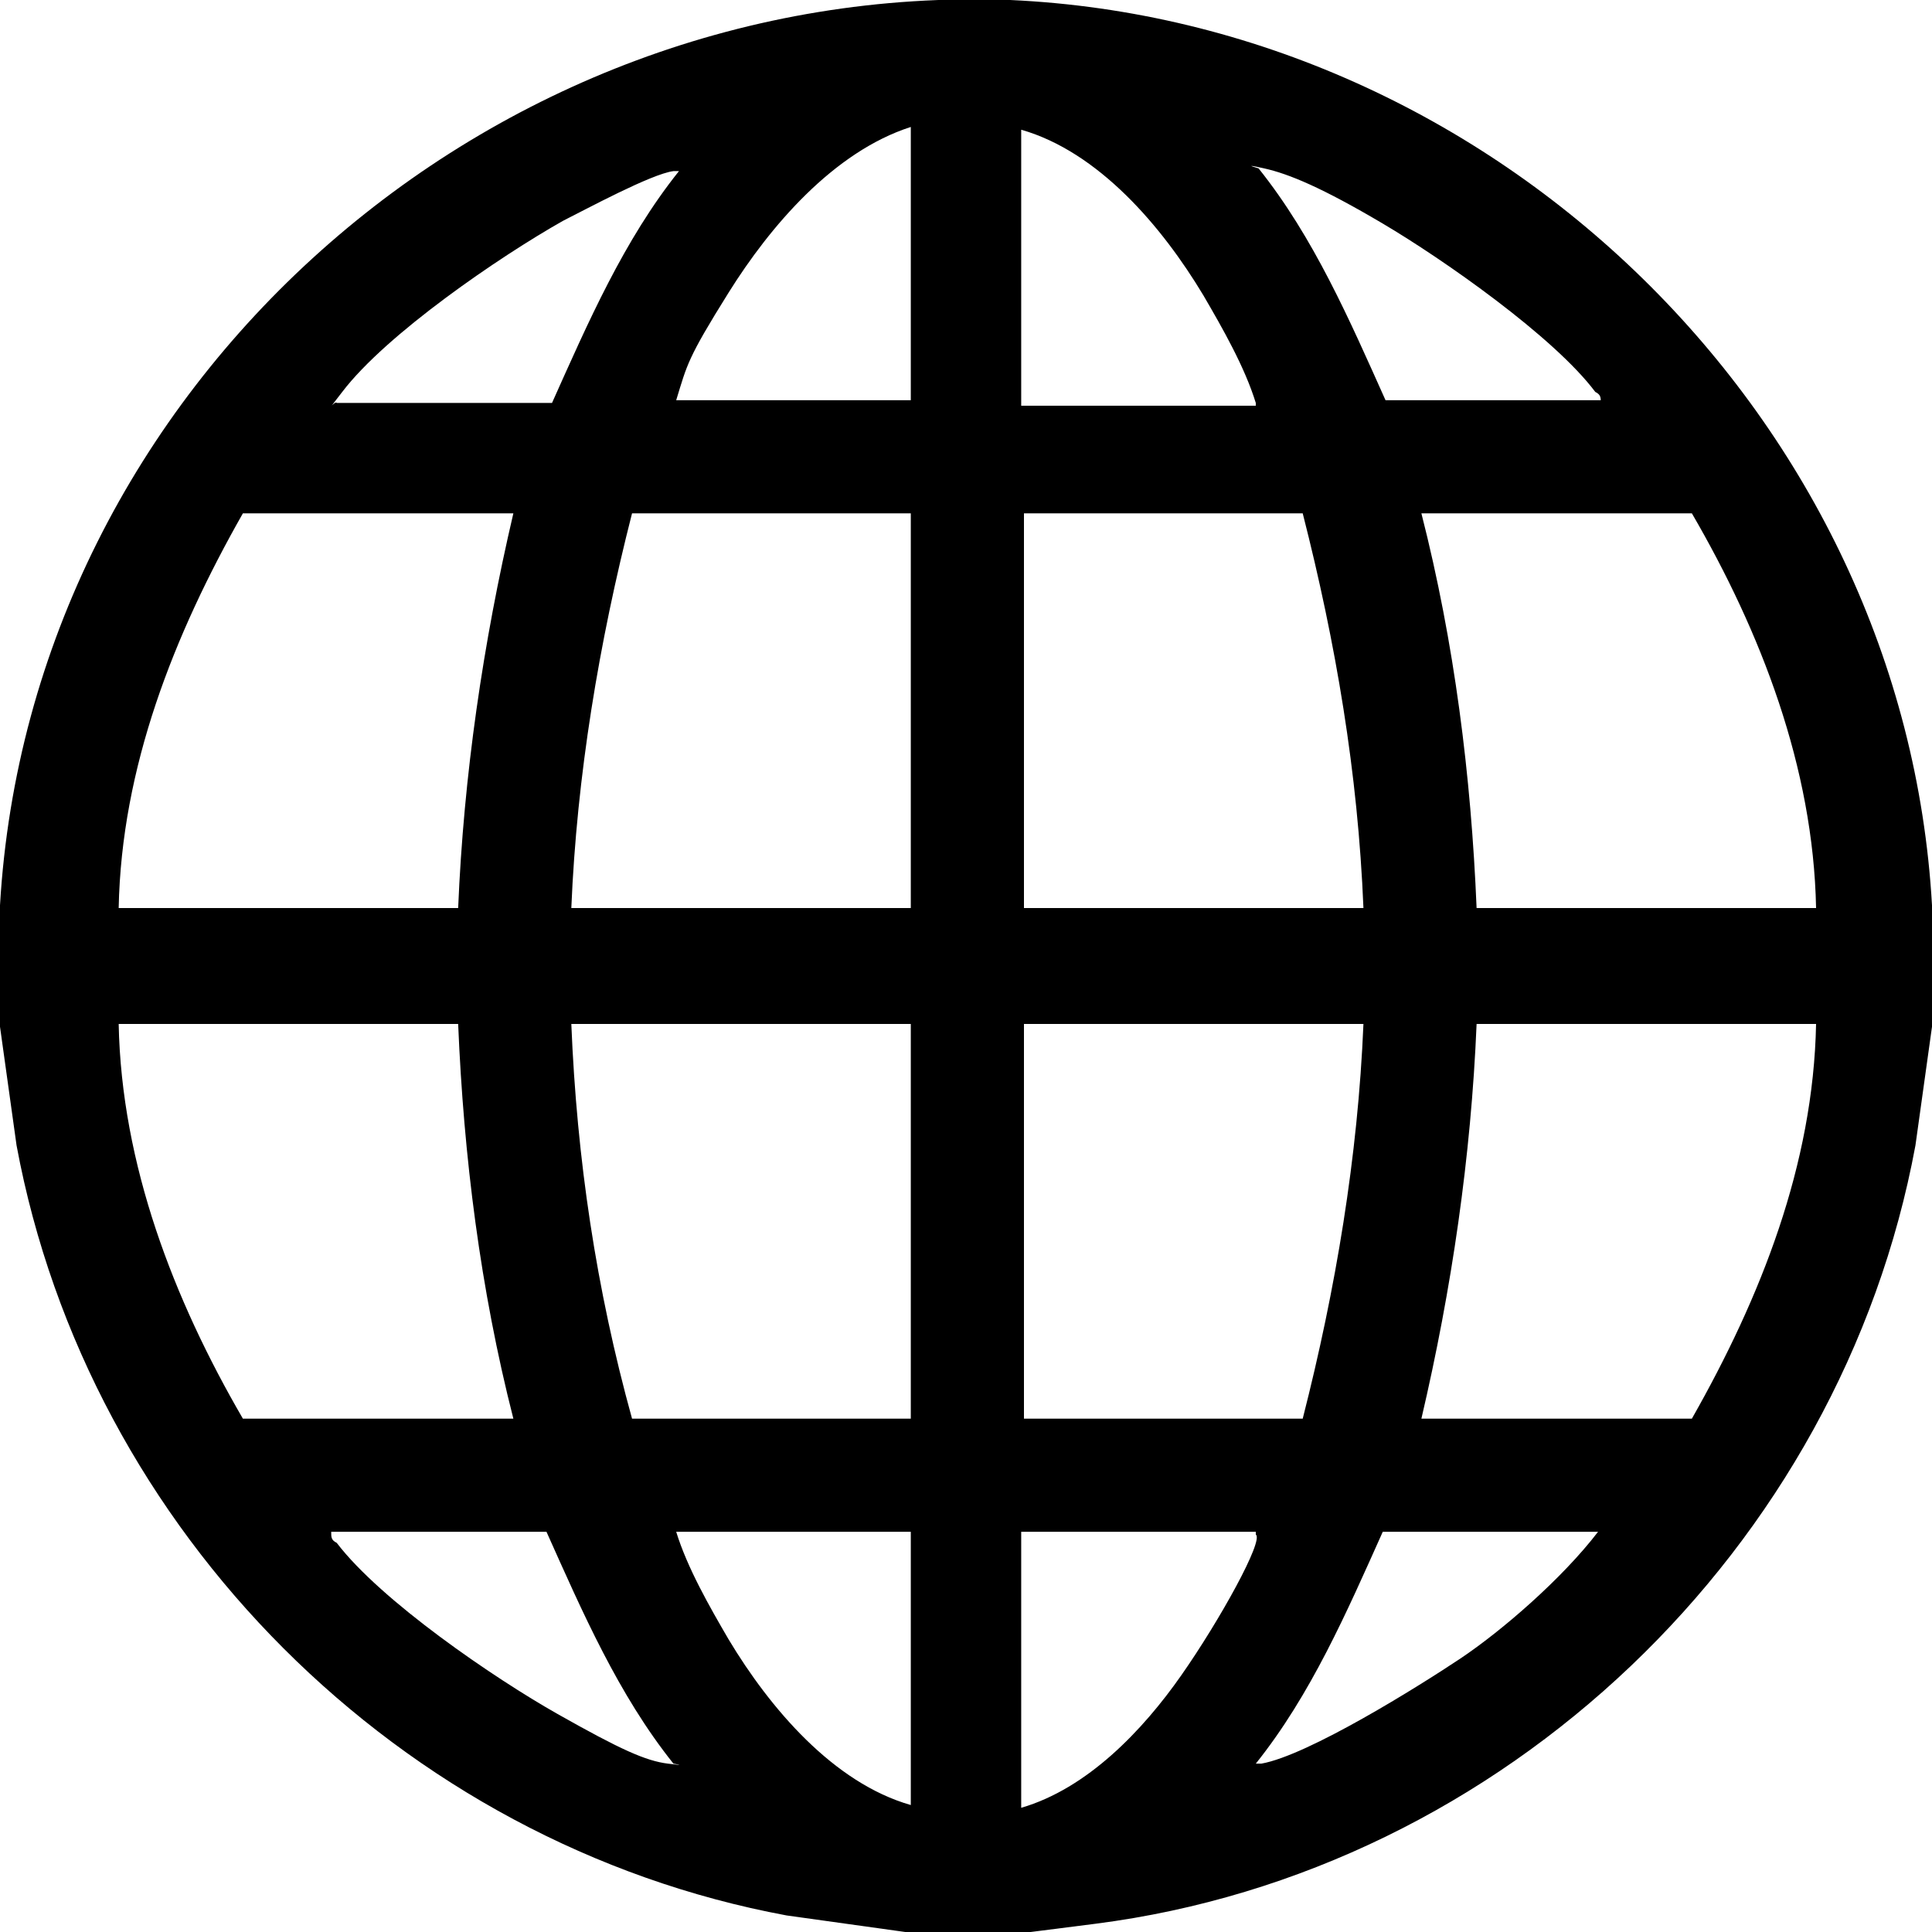 <?xml version="1.0" encoding="UTF-8"?>
<svg id="Layer_1" xmlns="http://www.w3.org/2000/svg" version="1.1" viewBox="0 0 70 70">
  <!-- Generator: Adobe Illustrator 29.3.1, SVG Export Plug-In . SVG Version: 2.1.0 Build 151)  -->
  <path d="M70,32.8v4.4l-.6,4.3c-2.7,14.6-14.9,26.3-29.7,28.2s-1.7,0-2.5.3h-4.4l-4.3-.6c-14-2.6-25.3-13.9-27.9-27.9L0,37.2c0-1.4,0-2.9,0-4.4C1.1,14,17.7-.7,36.6,0c17.6.8,32.4,15.2,33.4,32.8ZM33,4.6c-2.8.9-5.1,3.6-6.6,6s-1.5,2.6-1.9,3.9h8.5V4.6ZM45.5,14.6c-.4-1.3-1.2-2.7-1.9-3.9-1.5-2.5-3.8-5.2-6.6-6v10h8.5ZM12.1,14.6h7.9c1.3-2.9,2.6-5.9,4.6-8.4,0,0-.1,0-.2,0-.8.1-3.2,1.4-4,1.8-2.3,1.3-6.4,4.1-8,6.2s-.3.2-.2.4ZM58,14.6c0-.2,0-.3-.2-.4-1.5-2-5.5-4.8-7.7-6.1s-3.4-1.8-4.3-2-.2,0-.2,0c2,2.5,3.3,5.5,4.6,8.4h7.9ZM18.6,18.6h-9.8c-2.5,4.4-4.4,9.2-4.5,14.3h12.3c.2-4.8.9-9.6,2-14.3ZM33,18.6h-10.1c-1.2,4.7-2,9.5-2.2,14.3h12.3v-14.3ZM47.2,18.6h-10.1v14.3h12.3c-.2-4.9-1-9.6-2.2-14.3ZM61.3,18.6h-9.8c1.2,4.7,1.8,9.5,2,14.3h12.3c-.1-5.1-2-10-4.5-14.3ZM16.6,37.1H4.3c.1,5.1,2,10,4.5,14.3h9.8c-1.2-4.7-1.8-9.5-2-14.3ZM33,37.1h-12.3c.2,4.9.9,9.6,2.2,14.3h10.1v-14.3ZM49.4,37.1h-12.3v14.3h10.1c1.2-4.7,2-9.5,2.2-14.3ZM65.8,37.1h-12.3c-.2,4.8-.9,9.6-2,14.3h9.8c2.5-4.4,4.4-9.2,4.5-14.3ZM19.9,55.5h-7.9c0,.2,0,.3.2.4,1.6,2.1,5.7,4.9,8,6.2s3.2,1.7,4,1.8.2,0,.2,0c-2-2.5-3.3-5.5-4.6-8.4ZM33,55.5h-8.5c.4,1.3,1.2,2.7,1.9,3.9,1.5,2.5,3.8,5.2,6.6,6v-10ZM45.5,55.5h-8.5v10c2.4-.7,4.4-2.8,5.8-4.8s3-4.9,2.7-5.1ZM58,55.5h-7.9c-1.3,2.9-2.6,5.9-4.6,8.4,0,0,.1,0,.2,0,1.7-.3,5.7-2.8,7.2-3.8s3.7-2.9,5-4.6Z"/>
</svg>